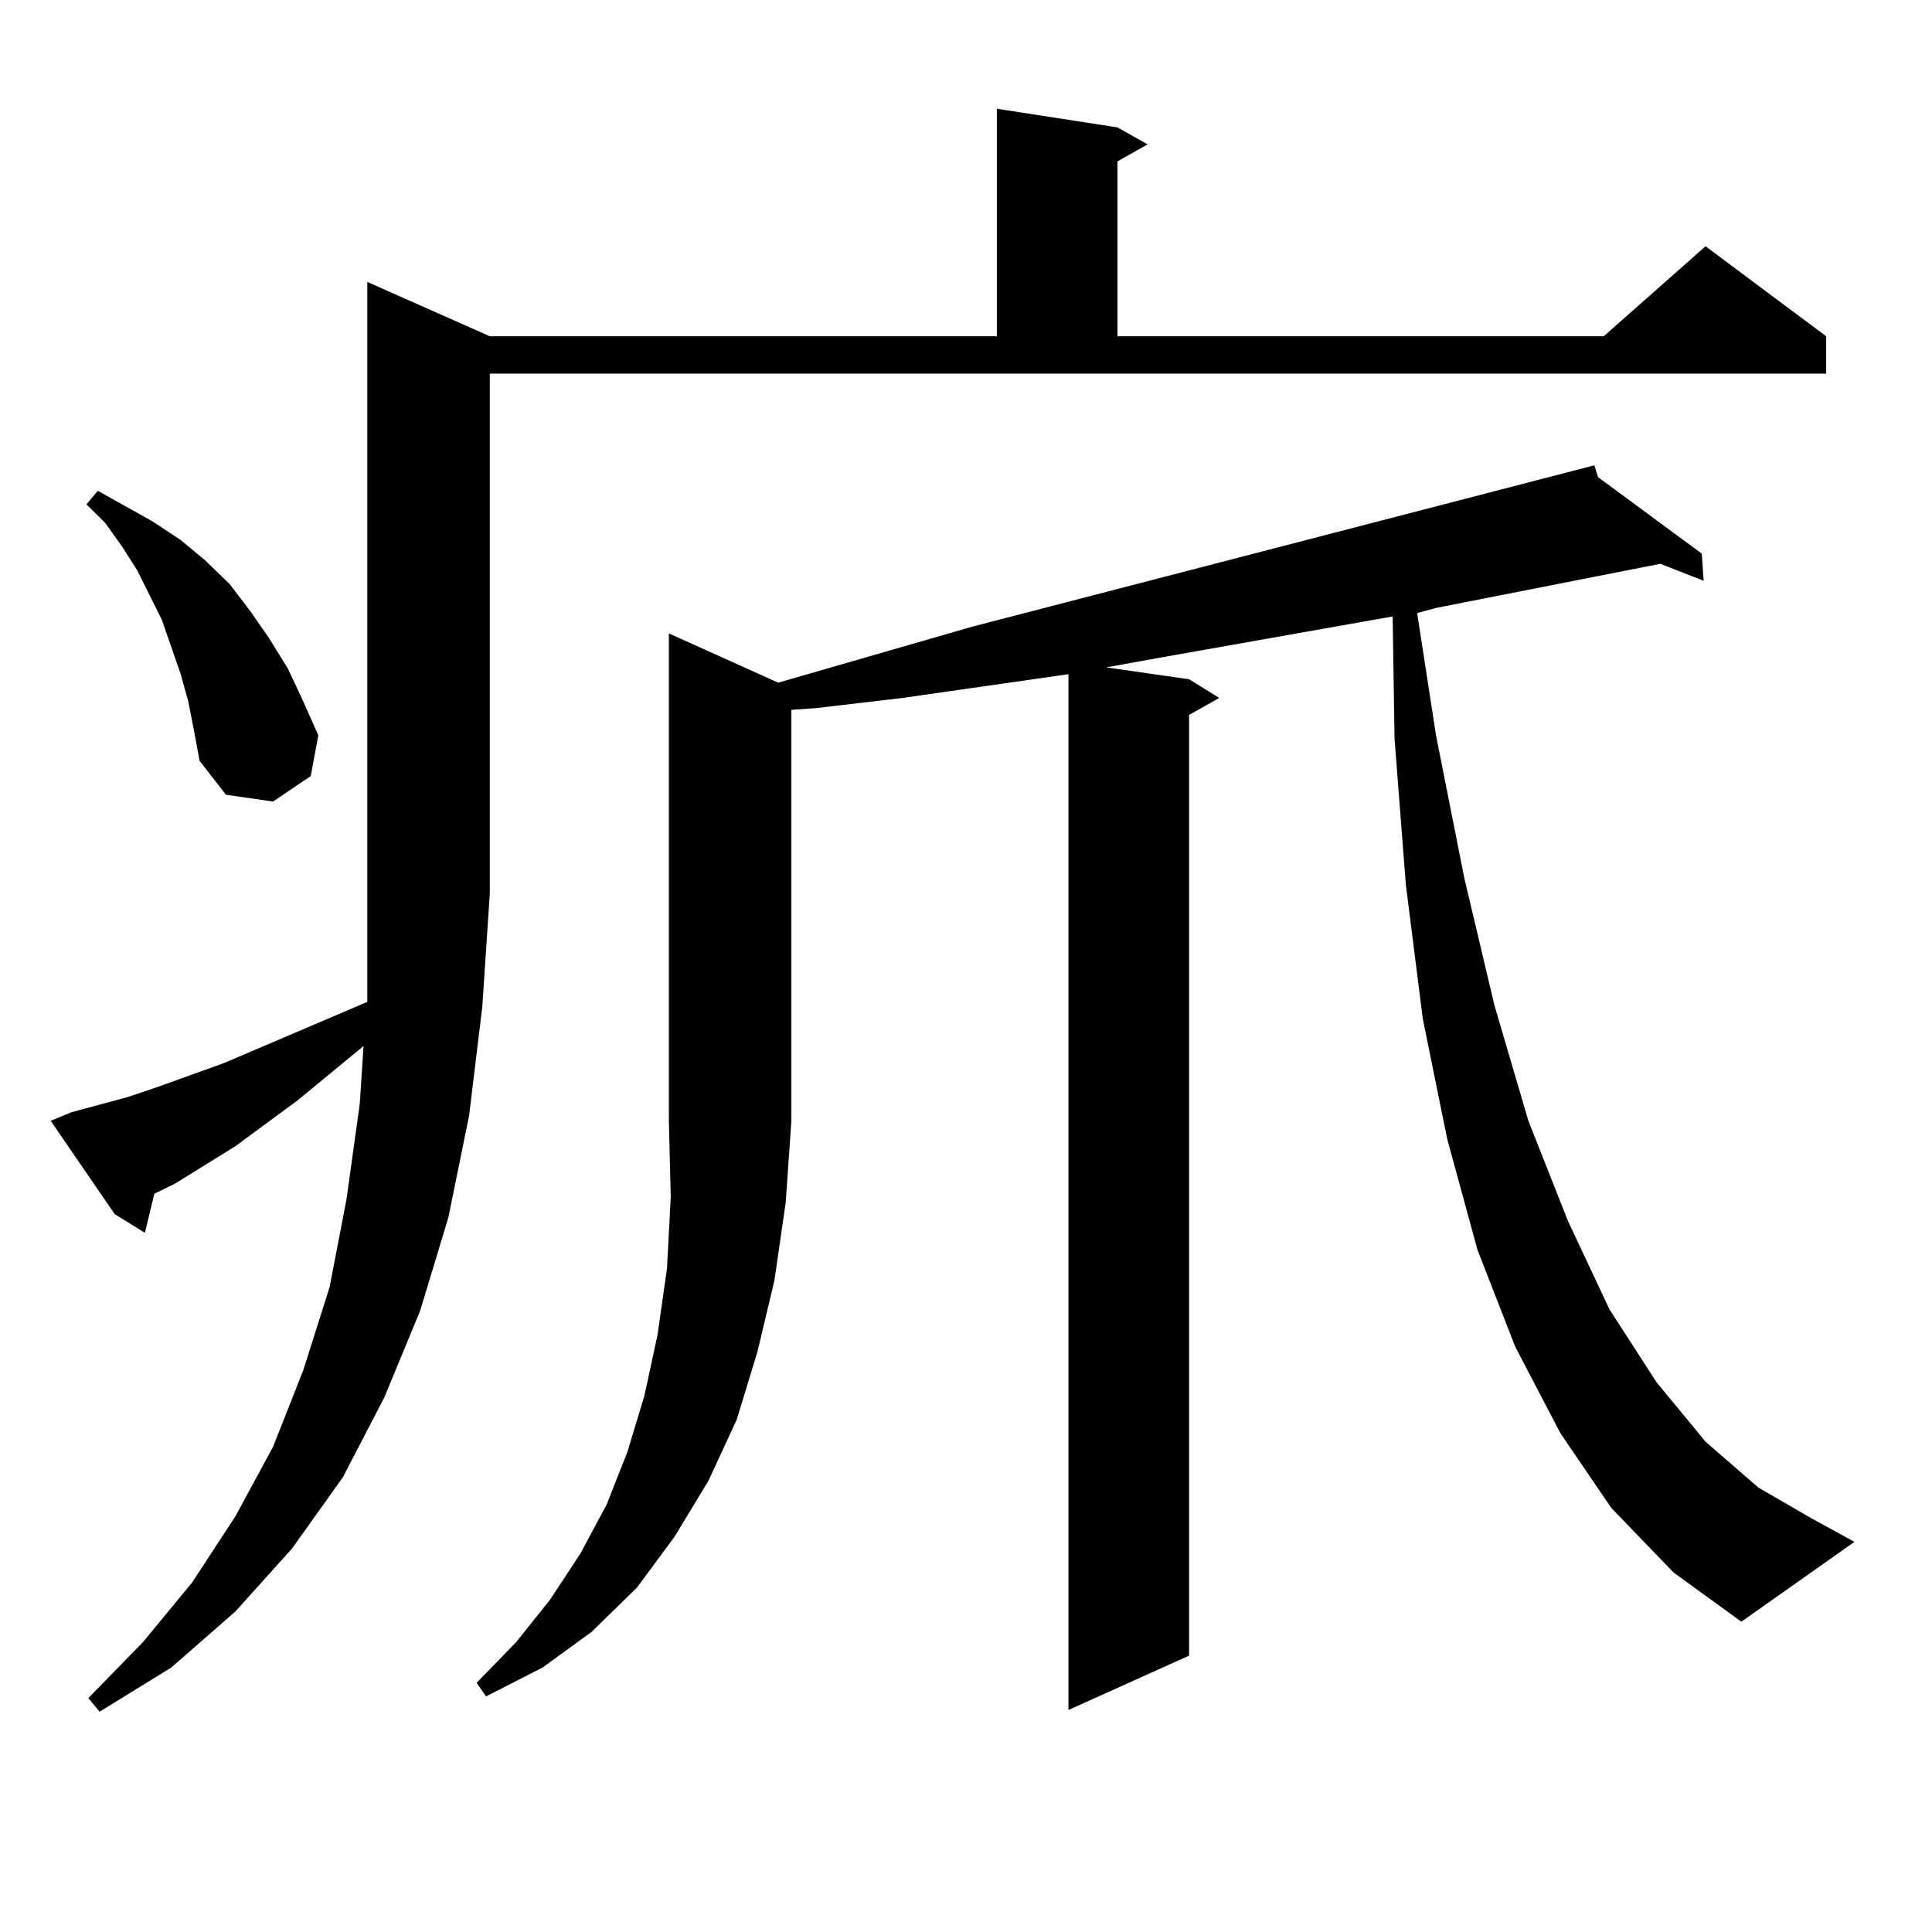 <?xml version="1.0" encoding="utf-8"?>
<!-- Generator: Adobe Illustrator 16.0.0, SVG Export Plug-In . SVG Version: 6.00 Build 0)  -->
<!DOCTYPE svg PUBLIC "-//W3C//DTD SVG 1.1//EN" "http://www.w3.org/Graphics/SVG/1.1/DTD/svg11.dtd">
<svg version="1.1" id="图层_1" xmlns="http://www.w3.org/2000/svg" xmlns:xlink="http://www.w3.org/1999/xlink" x="0px" y="0px"
	 width="1000px" height="1000px" viewBox="0 0 1000 1000" enable-background="new 0 0 1000 1000" xml:space="preserve">
<path d="M36.95,575.707l29.268-7.91l15.609-5.273l34.146-12.305l74.145-31.641v-56.25V145.922l63.413,28.125h262.433V56.273
	l62.438,9.668l15.609,8.789L578.4,83.52v90.527h251.701l52.682-46.582l62.438,46.582v19.336H253.53v268.945l-3.902,58.887
	l-6.829,56.25l-10.731,52.734l-14.634,48.34l-18.536,44.824l-21.463,41.309l-26.341,36.914l-29.268,32.52l-33.17,29.004
	l-37.072,22.852l-5.854-7.031l28.292-29.004l25.365-30.762l22.438-34.277l19.512-36.035l15.609-39.551l13.658-43.066l8.78-45.703
	l6.829-49.219l1.951-29.883l-34.146,28.125l-32.194,23.73l-31.219,19.336l-10.731,5.273l-4.878,20.215l-15.609-9.668l-33.17-48.34
	L36.95,575.707z M97.437,363.012l-3.902-14.063l-4.878-14.063l-4.878-14.063l-12.683-25.488l-7.805-12.305l-8.78-12.305
	l-9.756-9.668l5.854-7.031l28.292,15.82l14.634,9.668l12.683,10.547l12.683,12.305l10.731,14.063l9.756,14.063l9.756,15.82
	l7.805,16.699l7.805,17.578l-3.902,21.094l-19.512,13.184l-24.39-3.516l-13.658-17.578l-2.927-15.82L97.437,363.012z
	 M402.795,353.344L503.28,324.34l321.943-83.496l1.951,6.152l53.657,39.551l0.976,14.063l-22.438-8.789l-116.095,22.852
	l-9.756,2.637l9.756,63.281l14.634,73.828l15.609,65.918l17.561,59.766l20.487,51.855l21.463,45.703l24.39,37.793l25.365,30.762
	l27.316,23.73l27.316,15.82l22.438,12.305l-58.535,41.309l-35.121-25.488l-32.194-33.398l-26.341-38.672l-23.414-44.824
	l-19.512-50.098l-15.609-57.129l-12.683-62.402l-8.78-69.434l-5.854-75.586l-0.976-63.281L601.814,340.16l-29.268,5.273
	l42.926,6.152l15.609,9.668l-15.609,8.789v486.914l-62.438,28.125V348.949l-85.852,12.305l-44.877,5.273l-12.683,0.879v212.695
	l-2.927,42.188l-5.854,40.43l-8.78,36.914l-10.731,35.156l-14.634,31.641l-17.561,29.004l-19.512,26.367l-23.414,22.852
	l-25.365,18.457l-29.268,14.941l-4.878-7.031l20.487-21.094l17.561-21.973l15.609-23.73l13.658-25.488l10.731-27.246l8.78-29.004
	l6.829-31.641l4.878-34.277l1.951-36.914l-0.976-39.551V327.855L402.795,353.344z"/>
</svg>
